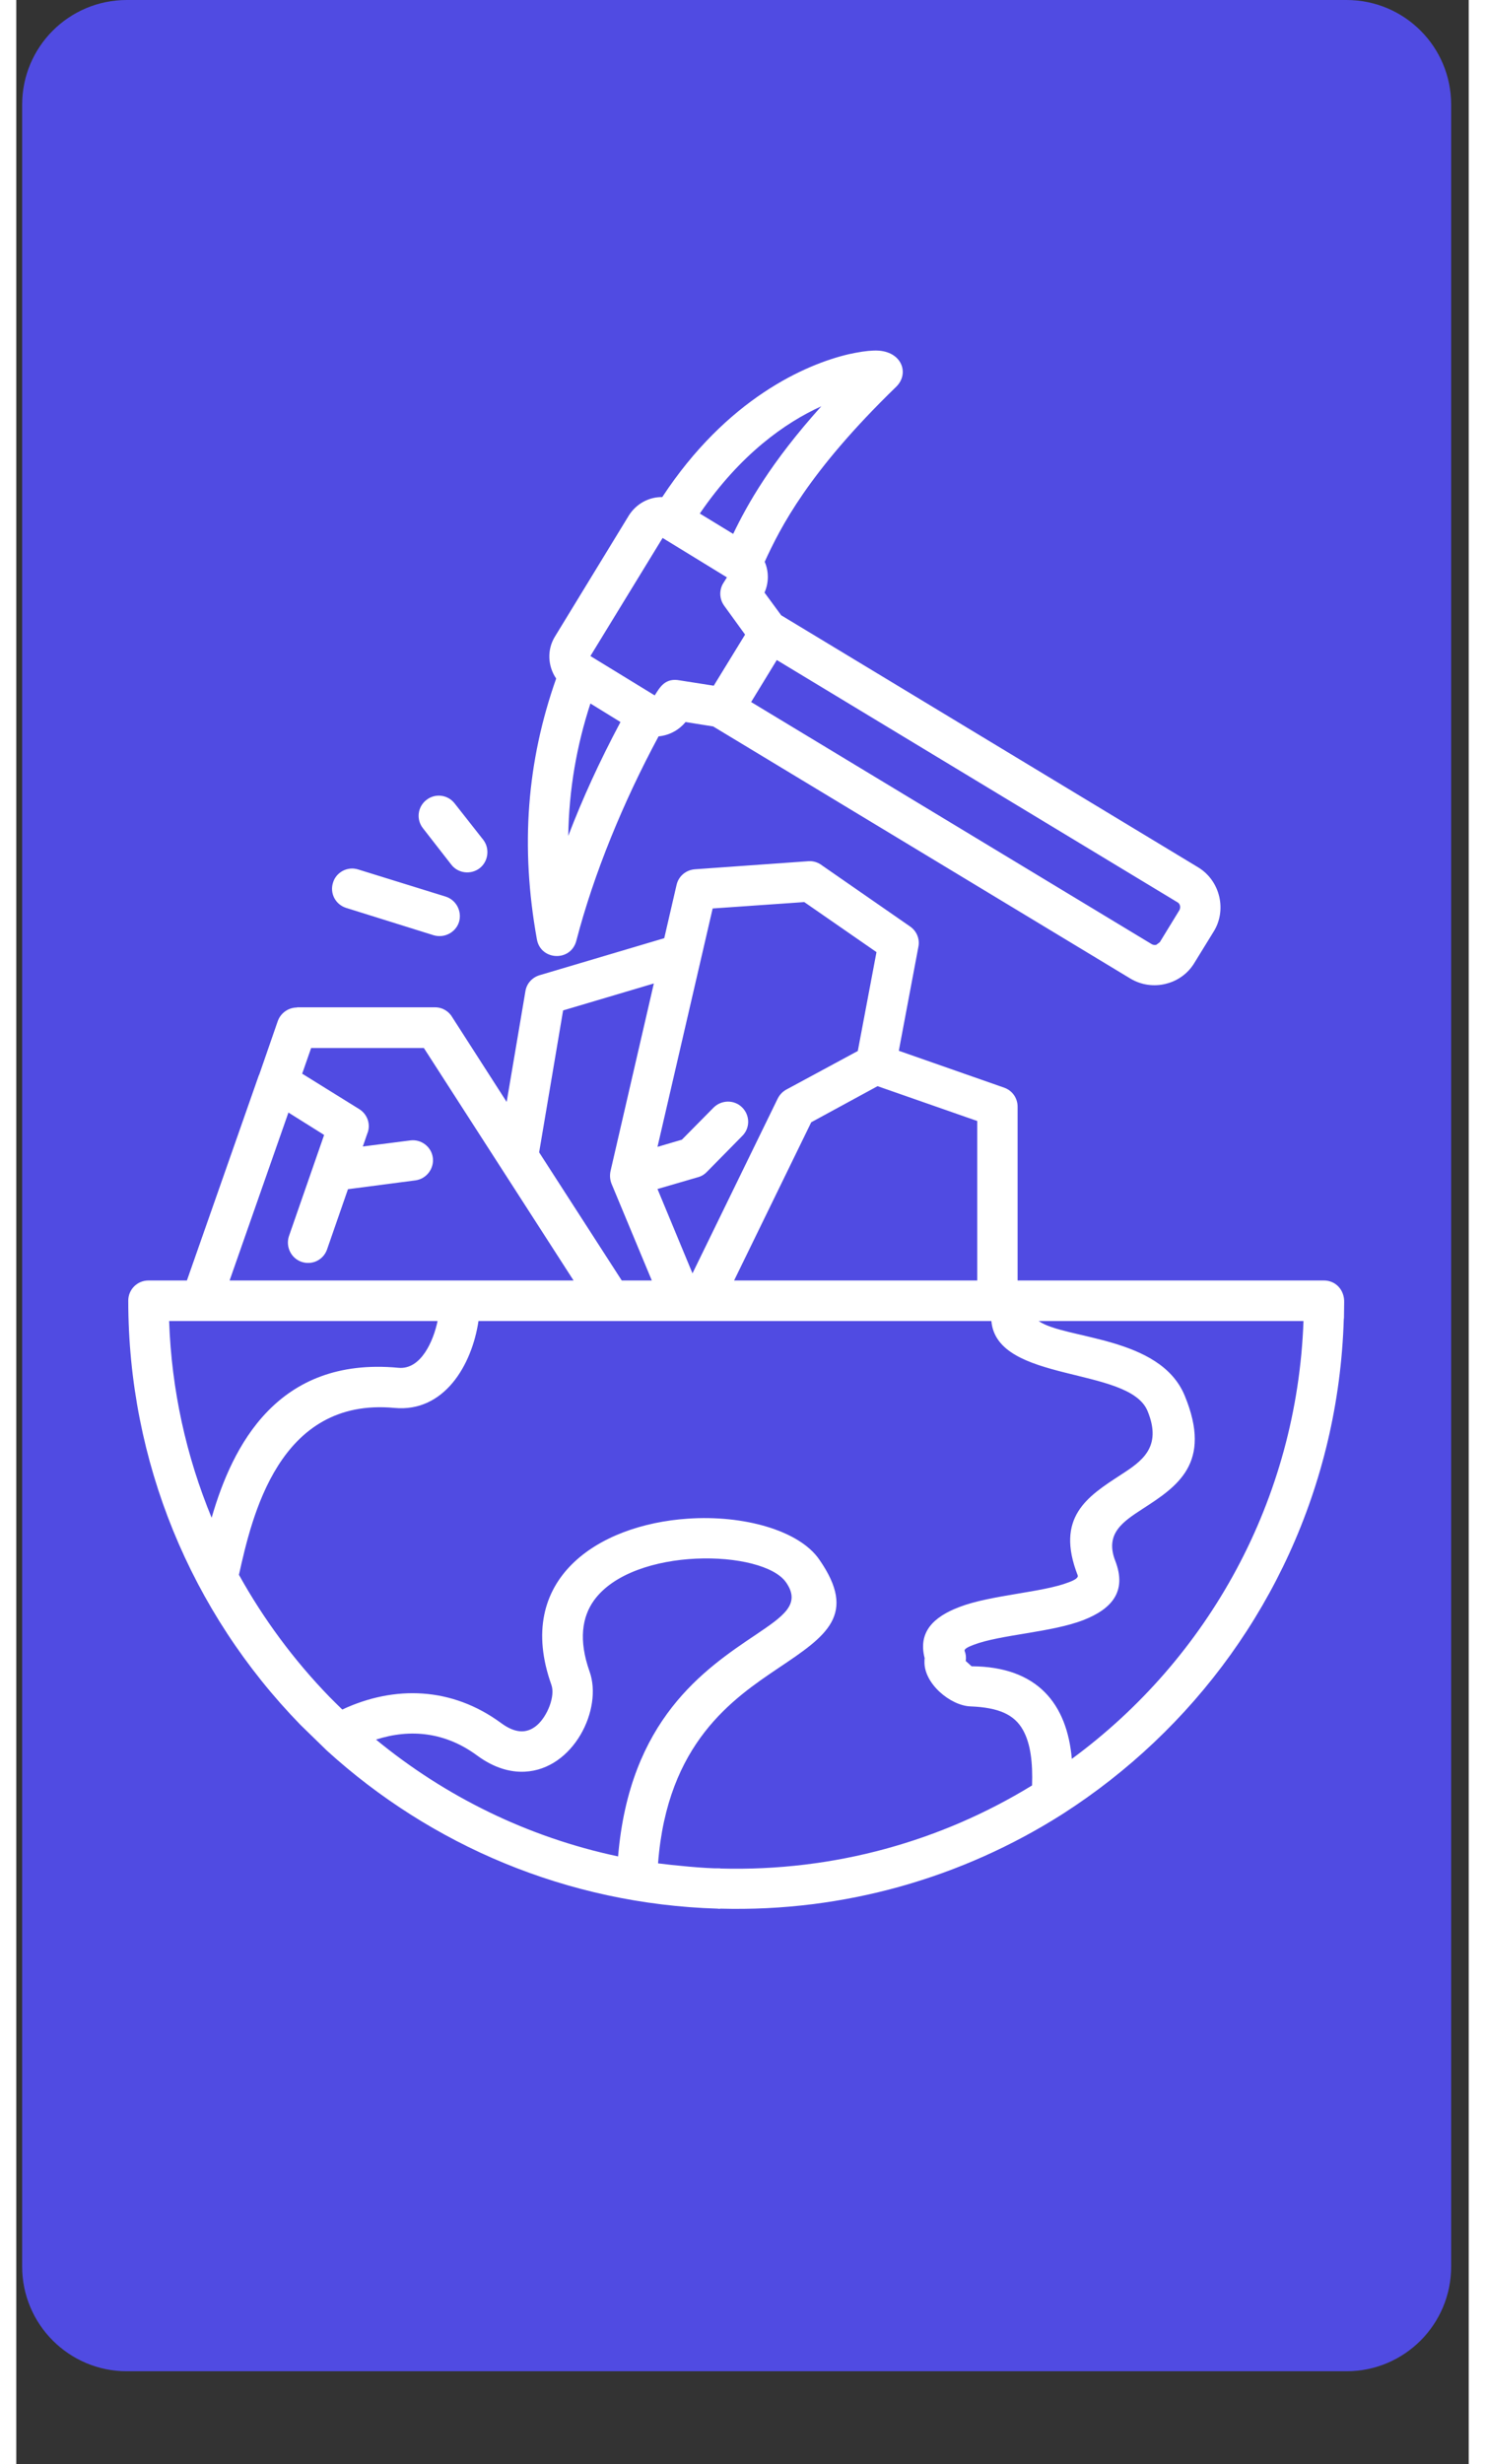 <svg xmlns="http://www.w3.org/2000/svg" xmlns:xlink="http://www.w3.org/1999/xlink" width="41" zoomAndPan="magnify" viewBox="0 0 30.96 52.5" height="68" preserveAspectRatio="xMidYMid meet" version="1.2"><rect x="0" y="0" width="30.96" height="52.5" fill="#333333" stroke="none"/><defs><clipPath id="59ebdd459a"><path d="M 0.125 0 L 30.586 0 L 30.586 50.52 L 0.125 50.52 Z M 0.125 0 "/></clipPath><clipPath id="17879b5007"><path d="M 2.355 0 L 28.355 0 C 29.59 0 30.586 0.996 30.586 2.23 L 30.586 48.289 C 30.586 49.52 29.59 50.52 28.355 50.52 L 2.355 50.52 C 1.125 50.52 0.125 49.52 0.125 48.289 L 0.125 2.23 C 0.125 0.996 1.125 0 2.355 0 Z M 2.355 0 "/></clipPath><clipPath id="849f337bc1"><path d="M 2.387 7.438 L 28.387 7.438 L 28.387 40.871 L 2.387 40.871 Z M 2.387 7.438 "/></clipPath></defs><g id="53fb8319d9"><g clip-rule="nonzero" clip-path="url(#59ebdd459a)"><g clip-rule="nonzero" clip-path="url(#17879b5007)"><path style=" stroke:none;fill-rule:nonzero;fill:#504be2;fill-opacity:1;" d="M 0.125 0 L 30.586 0 L 30.586 50.566 L 0.125 50.566 Z M 0.125 0 "/></g></g><g clip-rule="nonzero" clip-path="url(#849f337bc1)"><path style=" stroke:none;fill-rule:nonzero;fill:#ffffff;fill-opacity:1;" d="M 8.668 17.645 C 8.52 17.457 8.555 17.188 8.742 17.043 C 8.93 16.895 9.199 16.93 9.344 17.117 L 9.953 17.891 C 10.098 18.078 10.062 18.352 9.879 18.496 C 9.691 18.641 9.418 18.609 9.273 18.422 Z M 7.035 19.344 C 6.805 19.273 6.68 19.035 6.75 18.809 C 6.816 18.582 7.059 18.453 7.285 18.523 L 9.152 19.102 C 9.375 19.172 9.504 19.41 9.438 19.641 C 9.367 19.867 9.125 19.992 8.898 19.926 Z M 14.57 10.941 L 15.281 11.375 C 15.582 10.75 16.078 9.859 17.16 8.656 C 16.398 9 15.434 9.676 14.57 10.941 Z M 13.77 10.59 C 15.145 8.496 16.824 7.762 17.742 7.547 C 17.953 7.5 18.137 7.473 18.27 7.469 C 18.871 7.441 19.055 7.953 18.754 8.242 C 16.879 10.059 16.285 11.246 15.953 11.969 C 16.043 12.176 16.043 12.414 15.949 12.625 L 16.305 13.109 L 25.195 18.48 C 25.664 18.766 25.812 19.398 25.516 19.859 L 25.109 20.52 C 24.969 20.75 24.746 20.902 24.5 20.961 C 24.254 21.023 23.984 20.988 23.754 20.852 L 14.855 15.477 L 14.266 15.383 C 14.121 15.559 13.914 15.668 13.691 15.688 C 12.938 17.086 12.309 18.617 11.938 20.043 C 11.82 20.496 11.18 20.465 11.098 20.016 C 10.738 18.027 10.887 16.215 11.508 14.457 C 11.328 14.191 11.309 13.84 11.484 13.559 L 13.059 10.98 C 13.215 10.734 13.484 10.586 13.77 10.59 Z M 14.867 14.609 L 15.535 13.52 L 15.09 12.906 C 14.98 12.754 14.98 12.555 15.082 12.406 L 15.148 12.301 L 13.777 11.461 L 12.238 13.977 L 13.609 14.816 C 13.727 14.625 13.84 14.438 14.145 14.496 Z M 24.375 20.074 L 24.793 19.391 C 24.824 19.332 24.809 19.258 24.758 19.227 L 16.211 14.062 L 15.664 14.957 L 24.199 20.113 C 24.23 20.133 24.266 20.137 24.301 20.129 Z M 12.879 15.383 L 12.238 14.988 C 11.945 15.887 11.781 16.816 11.766 17.809 C 12.066 17.023 12.426 16.234 12.879 15.383 Z M 13.668 24.434 L 14.188 24.281 L 14.863 23.598 C 15.031 23.43 15.305 23.426 15.473 23.594 C 15.641 23.762 15.645 24.031 15.477 24.199 L 14.723 24.965 C 14.676 25.016 14.609 25.059 14.539 25.078 L 13.668 25.332 L 14.414 27.129 L 16.23 23.406 C 16.277 23.312 16.348 23.246 16.434 23.203 L 17.938 22.391 L 18.336 20.285 L 16.797 19.219 L 14.844 19.355 Z M 7.387 24.426 L 8.398 24.297 C 8.629 24.266 8.848 24.43 8.879 24.664 C 8.91 24.898 8.742 25.117 8.508 25.148 L 7.07 25.336 L 6.625 26.617 C 6.547 26.844 6.305 26.961 6.078 26.883 C 5.855 26.805 5.738 26.559 5.812 26.336 L 6.562 24.18 L 5.801 23.703 L 4.547 27.281 L 11.879 27.281 L 8.688 22.328 L 6.285 22.328 L 6.094 22.875 L 7.309 23.629 C 7.492 23.742 7.562 23.969 7.48 24.156 Z M 5.16 22.938 C 5.164 22.922 5.172 22.906 5.18 22.891 L 5.574 21.754 C 5.637 21.578 5.805 21.465 5.984 21.465 L 5.984 21.461 L 8.926 21.461 C 9.09 21.461 9.227 21.551 9.301 21.684 L 10.453 23.477 L 10.852 21.121 C 10.879 20.945 11.008 20.816 11.168 20.773 L 13.812 19.988 L 14.074 18.855 C 14.117 18.664 14.277 18.535 14.465 18.52 L 16.887 18.348 C 16.996 18.34 17.102 18.379 17.18 18.441 L 19.051 19.738 C 19.195 19.836 19.262 20.008 19.23 20.168 L 18.812 22.387 L 21.055 23.172 C 21.234 23.234 21.344 23.398 21.344 23.578 L 21.344 27.281 L 27.875 27.281 C 28.121 27.281 28.316 27.48 28.305 27.754 L 28.301 28.055 C 28.301 28.074 28.301 28.09 28.297 28.105 C 28.188 31.668 26.652 34.852 24.254 37.121 C 23.66 37.684 23.016 38.188 22.332 38.629 C 22.312 38.641 22.297 38.652 22.277 38.664 C 20.176 39.992 17.672 40.738 15 40.664 L 15 40.668 C 14.984 40.668 14.969 40.668 14.949 40.664 C 11.734 40.566 8.828 39.305 6.621 37.297 L 6.059 36.75 C 3.715 34.344 2.387 31.129 2.387 27.711 C 2.387 27.473 2.578 27.281 2.816 27.281 L 3.637 27.281 Z M 18.359 23.141 L 16.945 23.91 L 15.301 27.281 L 20.484 27.281 L 20.484 23.883 Z M 13.547 27.281 L 12.688 25.219 C 12.652 25.129 12.648 25.031 12.668 24.945 L 13.59 20.953 L 11.656 21.527 L 11.145 24.551 L 12.906 27.281 Z M 21.652 38.039 C 21.668 37.566 21.625 37.152 21.457 36.855 C 21.277 36.535 20.953 36.379 20.34 36.355 C 19.914 36.34 19.34 35.867 19.359 35.391 C 19.359 35.371 19.359 35.348 19.363 35.328 C 19.219 34.773 19.547 34.449 20.102 34.238 C 20.77 33.98 21.871 33.93 22.434 33.711 C 22.562 33.664 22.645 33.613 22.625 33.562 C 22.145 32.328 22.828 31.887 23.531 31.43 C 23.977 31.141 24.438 30.844 24.113 30.059 C 23.715 29.105 20.902 29.469 20.785 28.145 L 9.852 28.145 C 9.711 29.09 9.117 30.094 8.062 29.996 C 5.59 29.762 5.02 32.328 4.746 33.551 C 5.273 34.5 5.922 35.375 6.676 36.152 C 6.766 36.242 6.855 36.332 6.949 36.422 C 8.062 35.902 9.285 35.938 10.336 36.711 C 10.613 36.914 10.867 36.957 11.102 36.754 C 11.324 36.559 11.492 36.133 11.406 35.895 C 10.605 33.648 12.395 32.484 14.316 32.355 C 15.5 32.273 16.691 32.605 17.117 33.227 C 17.934 34.402 17.27 34.852 16.25 35.535 C 15.281 36.188 13.875 37.133 13.68 39.699 C 13.977 39.738 14.711 39.812 15.004 39.805 L 15.012 39.809 C 17.445 39.875 19.727 39.219 21.652 38.039 Z M 21.793 28.145 C 22.359 28.539 24.379 28.461 24.906 29.734 C 25.504 31.18 24.742 31.672 24 32.152 C 23.594 32.418 23.199 32.672 23.426 33.254 C 23.68 33.91 23.348 34.281 22.746 34.516 C 22.062 34.781 20.98 34.824 20.406 35.043 C 20.281 35.09 20.203 35.133 20.215 35.172 C 20.242 35.242 20.25 35.316 20.238 35.387 L 20.363 35.5 C 21.777 35.508 22.398 36.309 22.5 37.473 C 25.41 35.336 27.301 31.953 27.438 28.145 Z M 12.828 39.551 C 13.074 36.637 14.668 35.562 15.77 34.824 C 16.352 34.43 16.73 34.176 16.41 33.715 C 15.922 33.008 13.152 32.941 12.316 34.094 C 12.059 34.449 11.984 34.945 12.219 35.609 C 12.508 36.41 11.879 37.695 10.84 37.746 C 10.527 37.762 10.18 37.664 9.824 37.402 C 9.152 36.906 8.406 36.824 7.668 37.062 C 9.137 38.27 10.895 39.141 12.828 39.551 Z M 4.164 32.336 C 4.605 30.809 5.562 28.898 8.145 29.141 C 8.629 29.188 8.895 28.559 8.98 28.145 L 3.258 28.145 C 3.309 29.621 3.625 31.031 4.164 32.336 Z M 4.164 32.336 "/></g></g></svg>